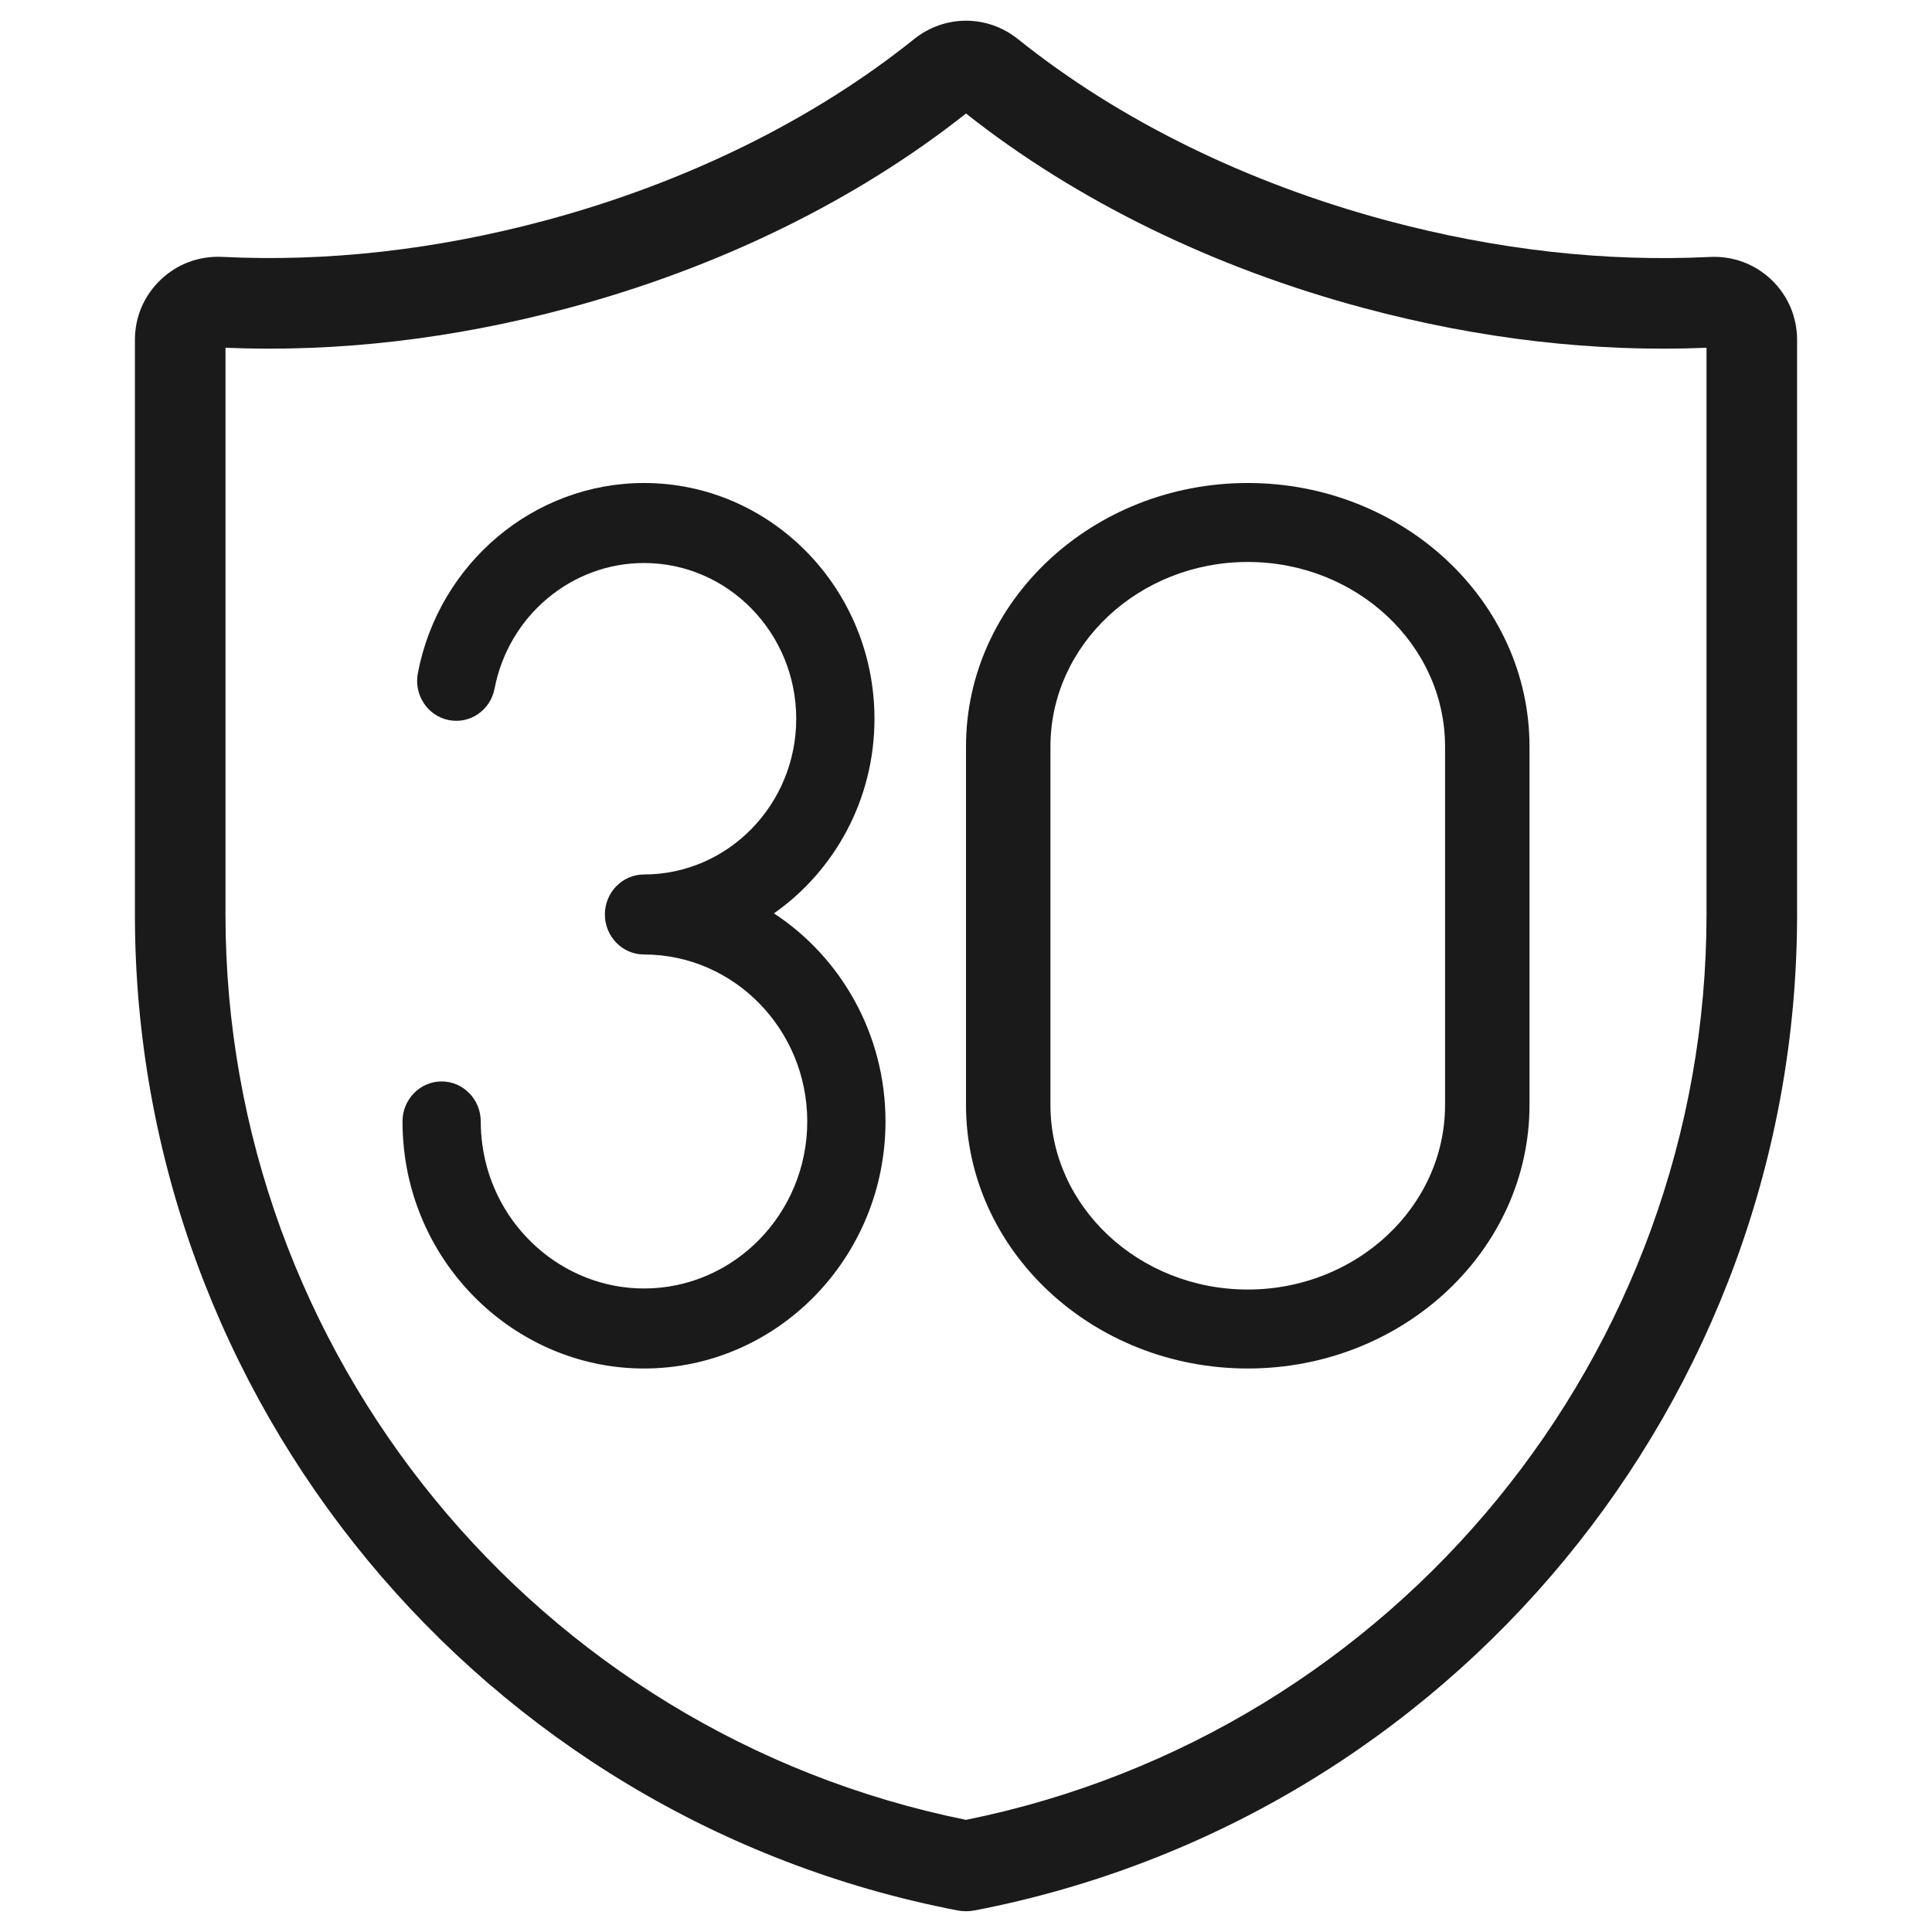 <svg width="24" height="24" viewBox="0 0 24 24" fill="none" xmlns="http://www.w3.org/2000/svg">
<path d="M22.004 3.474C21.797 3.278 21.526 3.178 21.242 3.192C19.939 3.256 18.591 3.104 17.234 2.741C15.488 2.273 13.901 1.493 12.646 0.486C12.265 0.181 11.735 0.181 11.355 0.486C10.099 1.493 8.513 2.273 6.766 2.741C5.409 3.104 4.061 3.256 2.759 3.191C2.473 3.178 2.203 3.278 1.997 3.474C1.79 3.671 1.676 3.936 1.676 4.221V11.36C1.676 17.388 5.973 22.591 11.894 23.732C11.929 23.739 11.964 23.742 12 23.742C12.036 23.742 12.071 23.739 12.107 23.732C18.027 22.591 22.324 17.387 22.324 11.36V4.222C22.324 3.936 22.21 3.671 22.004 3.474ZM21.199 11.36C21.199 16.813 17.337 21.526 12 22.607C6.663 21.526 2.801 16.813 2.801 11.36V4.32C4.19 4.378 5.621 4.212 7.058 3.827C8.926 3.327 10.634 2.491 12 1.41C13.367 2.491 15.074 3.327 16.943 3.827C18.379 4.212 19.81 4.378 21.199 4.32V11.36Z" fill="#1A1A1A"></path>
<path d="M19 13.726V9.274C19 7.469 17.43 6 15.5 6C13.57 6 12 7.469 12 9.274V13.726C12 15.531 13.57 17 15.5 17C17.43 17 19 15.531 19 13.726ZM17.951 13.726C17.951 14.99 16.851 16.019 15.5 16.019C14.149 16.019 13.049 14.99 13.049 13.726V9.274C13.049 8.01 14.149 6.981 15.5 6.981C16.851 6.981 17.951 8.01 17.951 9.274V13.726Z" fill="#1A1A1A"></path>
<path d="M8 16.006C6.994 16.006 6.13 15.239 5.992 14.221C5.979 14.126 5.972 14.029 5.972 13.931C5.972 13.657 5.754 13.434 5.486 13.434C5.218 13.434 5 13.657 5 13.931C5 14.075 5.01 14.218 5.029 14.359C5.234 15.865 6.512 17 8 17C9.654 17 11 15.623 11 13.931C11 12.847 10.447 11.892 9.614 11.346C10.368 10.818 10.863 9.931 10.863 8.929C10.863 7.314 9.579 6 8 6C6.635 6 5.453 6.993 5.191 8.361C5.139 8.631 5.31 8.892 5.574 8.945C5.837 8.998 6.093 8.823 6.144 8.553C6.318 7.65 7.098 6.994 8 6.994C9.043 6.994 9.891 7.862 9.891 8.929C9.891 9.995 9.043 10.863 8 10.863C7.732 10.863 7.514 11.085 7.514 11.36C7.514 11.634 7.732 11.857 8 11.857C9.118 11.857 10.028 12.788 10.028 13.931C10.028 15.075 9.118 16.006 8 16.006Z" fill="#1A1A1A"></path>
</svg>
